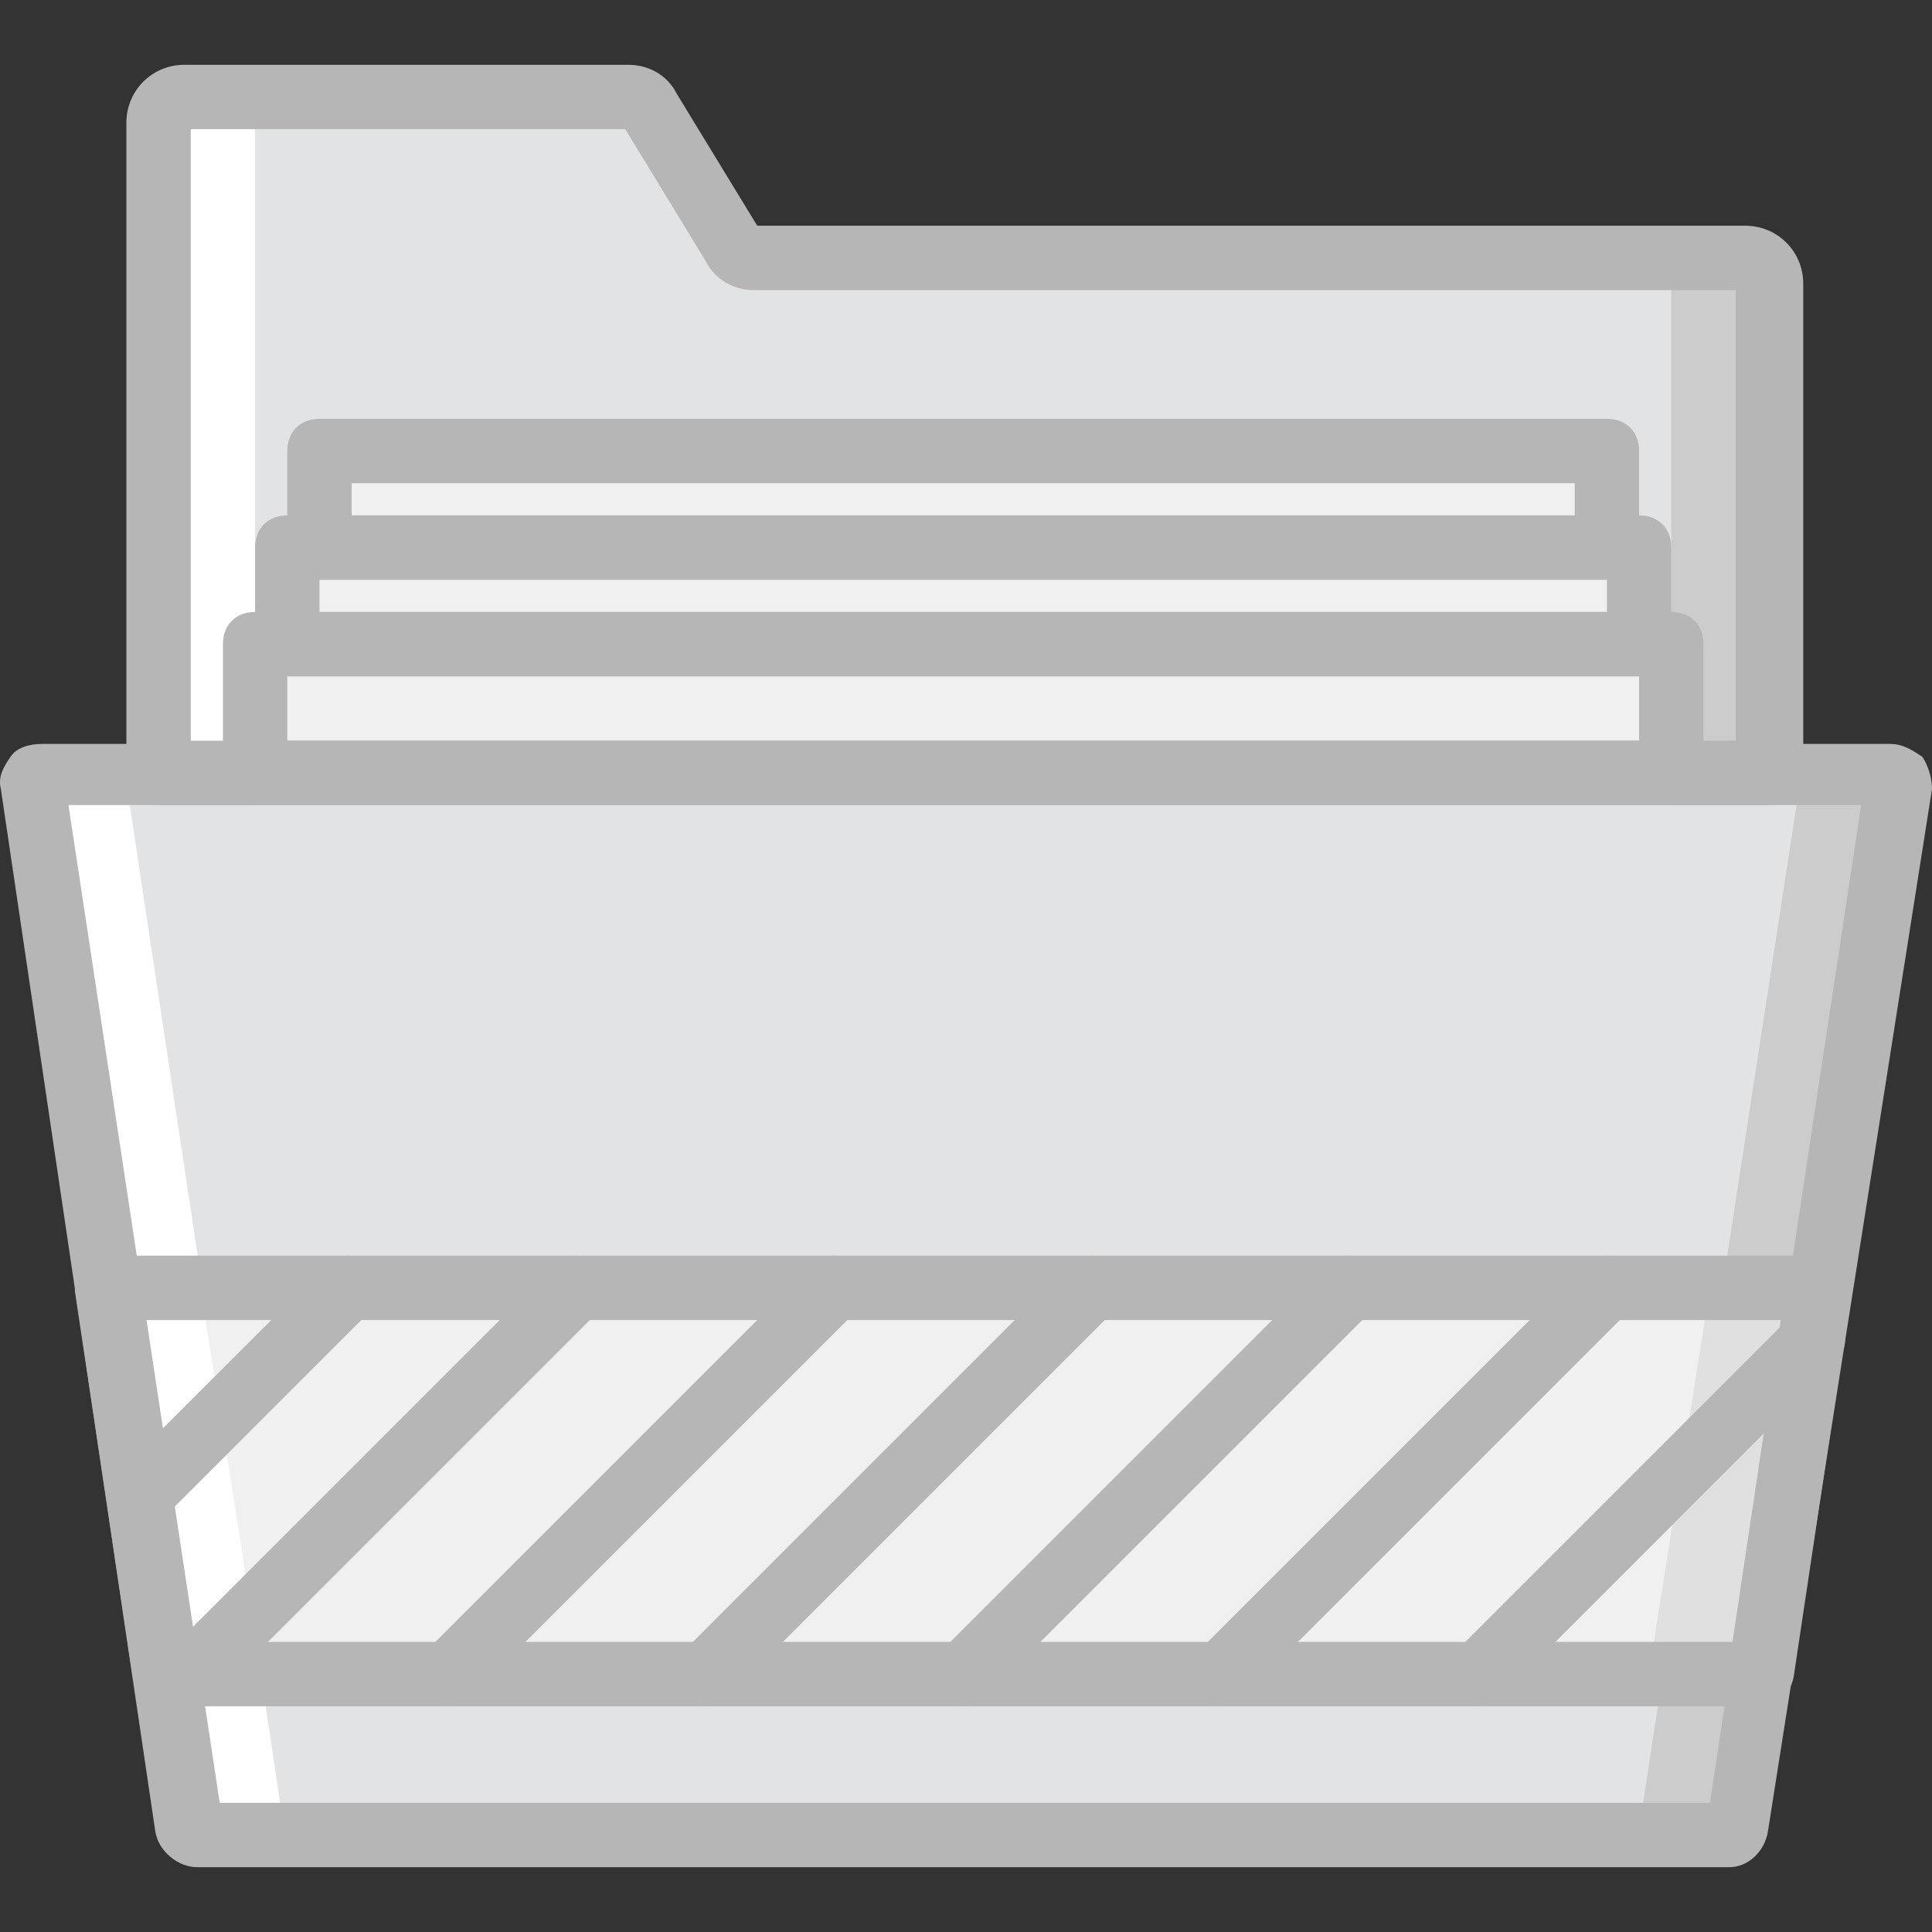 <?xml version="1.0" encoding="iso-8859-1"?>
<!-- Uploaded to: SVG Repo, www.svgrepo.com, Generator: SVG Repo Mixer Tools -->
<svg height="800px" width="800px" version="1.1" id="Layer_1" xmlns="http://www.w3.org/2000/svg" xmlns:xlink="http://www.w3.org/1999/xlink" 
	 viewBox="0 0 512.227 512.227" xml:space="preserve">
<rect x="0" y="0" width="512.227" height="512.227" fill="#333333" stroke="none"/>
<g transform="translate(0 1)">
	<path style="fill:#FFFFFF;" d="M289.507,203.914V74.207c0-4.267-2.56-6.827-6.827-6.827h-83.627c-2.56,0-4.267-0.853-5.973-3.413
		l-22.187-36.693c0-1.707-2.56-2.56-4.267-2.56H48.867c-4.267,0-6.827,2.56-6.827,6.827v172.373H289.507z"/>
	<path style="fill:#CCCCCC;" d="M461.88,67.38h-83.627c-2.56,0-4.267-0.853-5.973-3.413l19.627,139.947h76.8V74.207
		C468.707,69.94,466.147,67.38,461.88,67.38"/>
	<path style="fill:#E2E3E5;" d="M443.107,203.914V74.207c0-4.267-2.56-6.827-6.827-6.827H204.174c-2.56,0-4.267-0.853-5.973-3.413
		l-22.187-36.693c-0.853-1.707-2.56-2.56-5.12-2.56H74.467c-4.267,0-6.827,2.56-6.827,6.827v172.373H443.107z"/>
	<path style="fill:#CCCCCC;" d="M457.614,485.514H323.64c-0.853,0-1.707-0.853-2.56-1.707l-41.813-277.333
		c0-1.707,0.853-2.56,2.56-2.56H500.28c1.707,0,2.56,0.853,2.56,2.56l-42.667,277.333
		C460.174,484.66,459.32,485.514,457.614,485.514"/>
	<g>
		<polygon style="fill:#F0F0F0;" points="67.64,203.914 443.107,203.914 443.107,169.78 67.64,169.78 		"/>
		<polygon style="fill:#F0F0F0;" points="76.174,169.78 434.574,169.78 434.574,144.18 76.174,144.18 		"/>
		<polygon style="fill:#F0F0F0;" points="84.707,144.18 426.04,144.18 426.04,118.58 84.707,118.58 		"/>
	</g>
	<path style="fill:#FFFFFF;" d="M185.4,485.514H51.427c-0.853,0-1.707-0.853-2.56-1.707L7.054,206.473c0-1.707,0.853-2.56,2.56-2.56
		h218.453c1.707,0,2.56,0.853,2.56,2.56l-41.813,277.333C187.96,484.66,186.254,485.514,185.4,485.514"/>
	<path style="fill:#E2E3E5;" d="M432.014,485.514H77.88c-0.853,0-1.707-0.853-2.56-1.707L33.507,206.473
		c0-1.707,0.853-2.56,2.56-2.56H474.68c1.707,0,2.56,0.853,2.56,2.56l-42.667,277.333
		C434.574,484.66,433.72,485.514,432.014,485.514"/>
	<polygon style="fill:#E0E0E0;" points="467,442.847 482.36,340.447 118.84,340.447 134.2,442.847 	"/>
	<polygon style="fill:#F0F0F0;" points="437.134,442.847 453.347,340.447 53.134,340.447 69.347,442.847 	"/>
	<g>
		<path style="fill:#B6B6B6;" d="M458.467,494.047H52.28c-5.12,0-10.24-4.267-11.093-9.387L0.227,208.18
			c-0.853-3.413,0.853-5.973,2.56-8.533c1.707-2.56,5.12-3.413,8.533-3.413h489.813c3.413,0,5.973,1.707,8.533,3.413
			c1.707,2.56,2.56,5.973,2.56,8.533l-43.52,276.48C467.854,489.78,463.587,494.047,458.467,494.047z M58.254,476.98h395.093
			l40.107-264.533H18.147L58.254,476.98z"/>
		<path style="fill:#B6B6B6;" d="M468.707,212.447H42.04c-5.12,0-8.533-3.413-8.533-8.533V31.54c0-8.533,6.827-15.36,15.36-15.36
			h117.76c5.12,0,10.24,2.56,12.8,7.68l21.333,34.987h261.973c8.533,0,15.36,6.827,15.36,15.36v129.707
			C477.24,209.034,473.827,212.447,468.707,212.447z M50.574,195.38h409.6V75.913H199.907c-5.12,0-10.24-2.56-12.8-7.68
			l-21.333-34.987h-115.2V195.38z"/>
		<path style="fill:#B6B6B6;" d="M443.107,212.447H67.64c-5.12,0-8.533-3.413-8.533-8.533V169.78c0-5.12,3.413-8.533,8.533-8.533
			h375.467c5.12,0,8.533,3.413,8.533,8.533v34.133C451.64,209.034,448.227,212.447,443.107,212.447z M76.174,195.38h358.4v-17.067
			h-358.4V195.38z"/>
		<path style="fill:#B6B6B6;" d="M434.574,178.314h-358.4c-5.12,0-8.533-3.413-8.533-8.533v-25.6c0-5.12,3.413-8.533,8.533-8.533
			h358.4c5.12,0,8.533,3.413,8.533,8.533v25.6C443.107,174.9,439.694,178.314,434.574,178.314z M84.707,161.247H426.04v-8.533
			H84.707V161.247z"/>
		<path style="fill:#B6B6B6;" d="M426.04,152.714H84.707c-5.12,0-8.533-3.413-8.533-8.533v-25.6c0-5.12,3.413-8.533,8.533-8.533
			H426.04c5.12,0,8.533,3.413,8.533,8.533v25.6C434.574,149.3,431.16,152.714,426.04,152.714z M93.24,135.647h324.267v-8.533H93.24
			V135.647z"/>
		<path style="fill:#B6B6B6;" d="M467,451.38H43.747c-4.267,0-7.68-3.413-8.533-7.68l-15.36-102.4c0-2.56,0-5.12,1.707-6.827
			c2.56-1.707,4.267-2.56,6.827-2.56H482.36c2.56,0,5.12,0.853,6.827,2.56s2.56,4.267,1.707,6.827l-15.36,102.4
			C474.68,447.967,471.267,451.38,467,451.38z M51.427,434.314H459.32l12.8-85.333H38.627L51.427,434.314z"/>
		<path style="fill:#B6B6B6;" d="M36.92,404.447c-2.56,0-4.267-0.853-5.973-2.56c-3.413-3.413-3.413-8.533,0-11.947l55.467-55.467
			c3.413-3.413,8.533-3.413,11.947,0c3.413,3.413,3.413,8.533,0,11.947l-55.467,55.467C41.187,403.594,39.48,404.447,36.92,404.447z
			"/>
		<path style="fill:#B6B6B6;" d="M50.574,451.38c-2.56,0-4.267-0.853-5.973-2.56c-3.413-3.413-3.413-8.533,0-11.947l102.4-102.4
			c3.413-3.413,8.533-3.413,11.947,0c3.413,3.413,3.413,8.533,0,11.947l-102.4,102.4C54.84,450.527,52.28,451.38,50.574,451.38z"/>
		<path style="fill:#B6B6B6;" d="M118.84,451.38c-2.56,0-4.267-0.853-5.973-2.56c-3.413-3.413-3.413-8.533,0-11.947l102.4-102.4
			c3.413-3.413,8.533-3.413,11.947,0c3.413,3.413,3.413,8.533,0,11.947l-102.4,102.4C123.107,450.527,120.547,451.38,118.84,451.38z
			"/>
		<path style="fill:#B6B6B6;" d="M187.107,451.38c-2.56,0-4.267-0.853-5.973-2.56c-3.413-3.413-3.413-8.533,0-11.947l102.4-102.4
			c3.413-3.413,8.533-3.413,11.947,0c3.413,3.413,3.413,8.533,0,11.947l-102.4,102.4C191.374,450.527,188.814,451.38,187.107,451.38
			z"/>
		<path style="fill:#B6B6B6;" d="M255.374,451.38c-2.56,0-4.267-0.853-5.973-2.56c-3.413-3.413-3.413-8.533,0-11.947l102.4-102.4
			c3.413-3.413,8.533-3.413,11.947,0c3.413,3.413,3.413,8.533,0,11.947l-102.4,102.4C259.64,450.527,257.08,451.38,255.374,451.38z"
			/>
		<path style="fill:#B6B6B6;" d="M323.64,451.38c-2.56,0-4.267-0.853-5.973-2.56c-3.413-3.413-3.413-8.533,0-11.947l102.4-102.4
			c3.413-3.413,8.533-3.413,11.947,0c3.413,3.413,3.413,8.533,0,11.947l-102.4,102.4C327.907,450.527,325.347,451.38,323.64,451.38z
			"/>
		<path style="fill:#B6B6B6;" d="M391.907,451.38c-2.56,0-4.267-0.853-5.973-2.56c-3.413-3.413-3.413-8.533,0-11.947l88.747-88.747
			c3.413-3.413,8.533-3.413,11.947,0c3.413,3.413,3.413,8.533,0,11.947L397.88,448.82
			C396.174,450.527,393.614,451.38,391.907,451.38z"/>
	</g>
</g>
</svg>